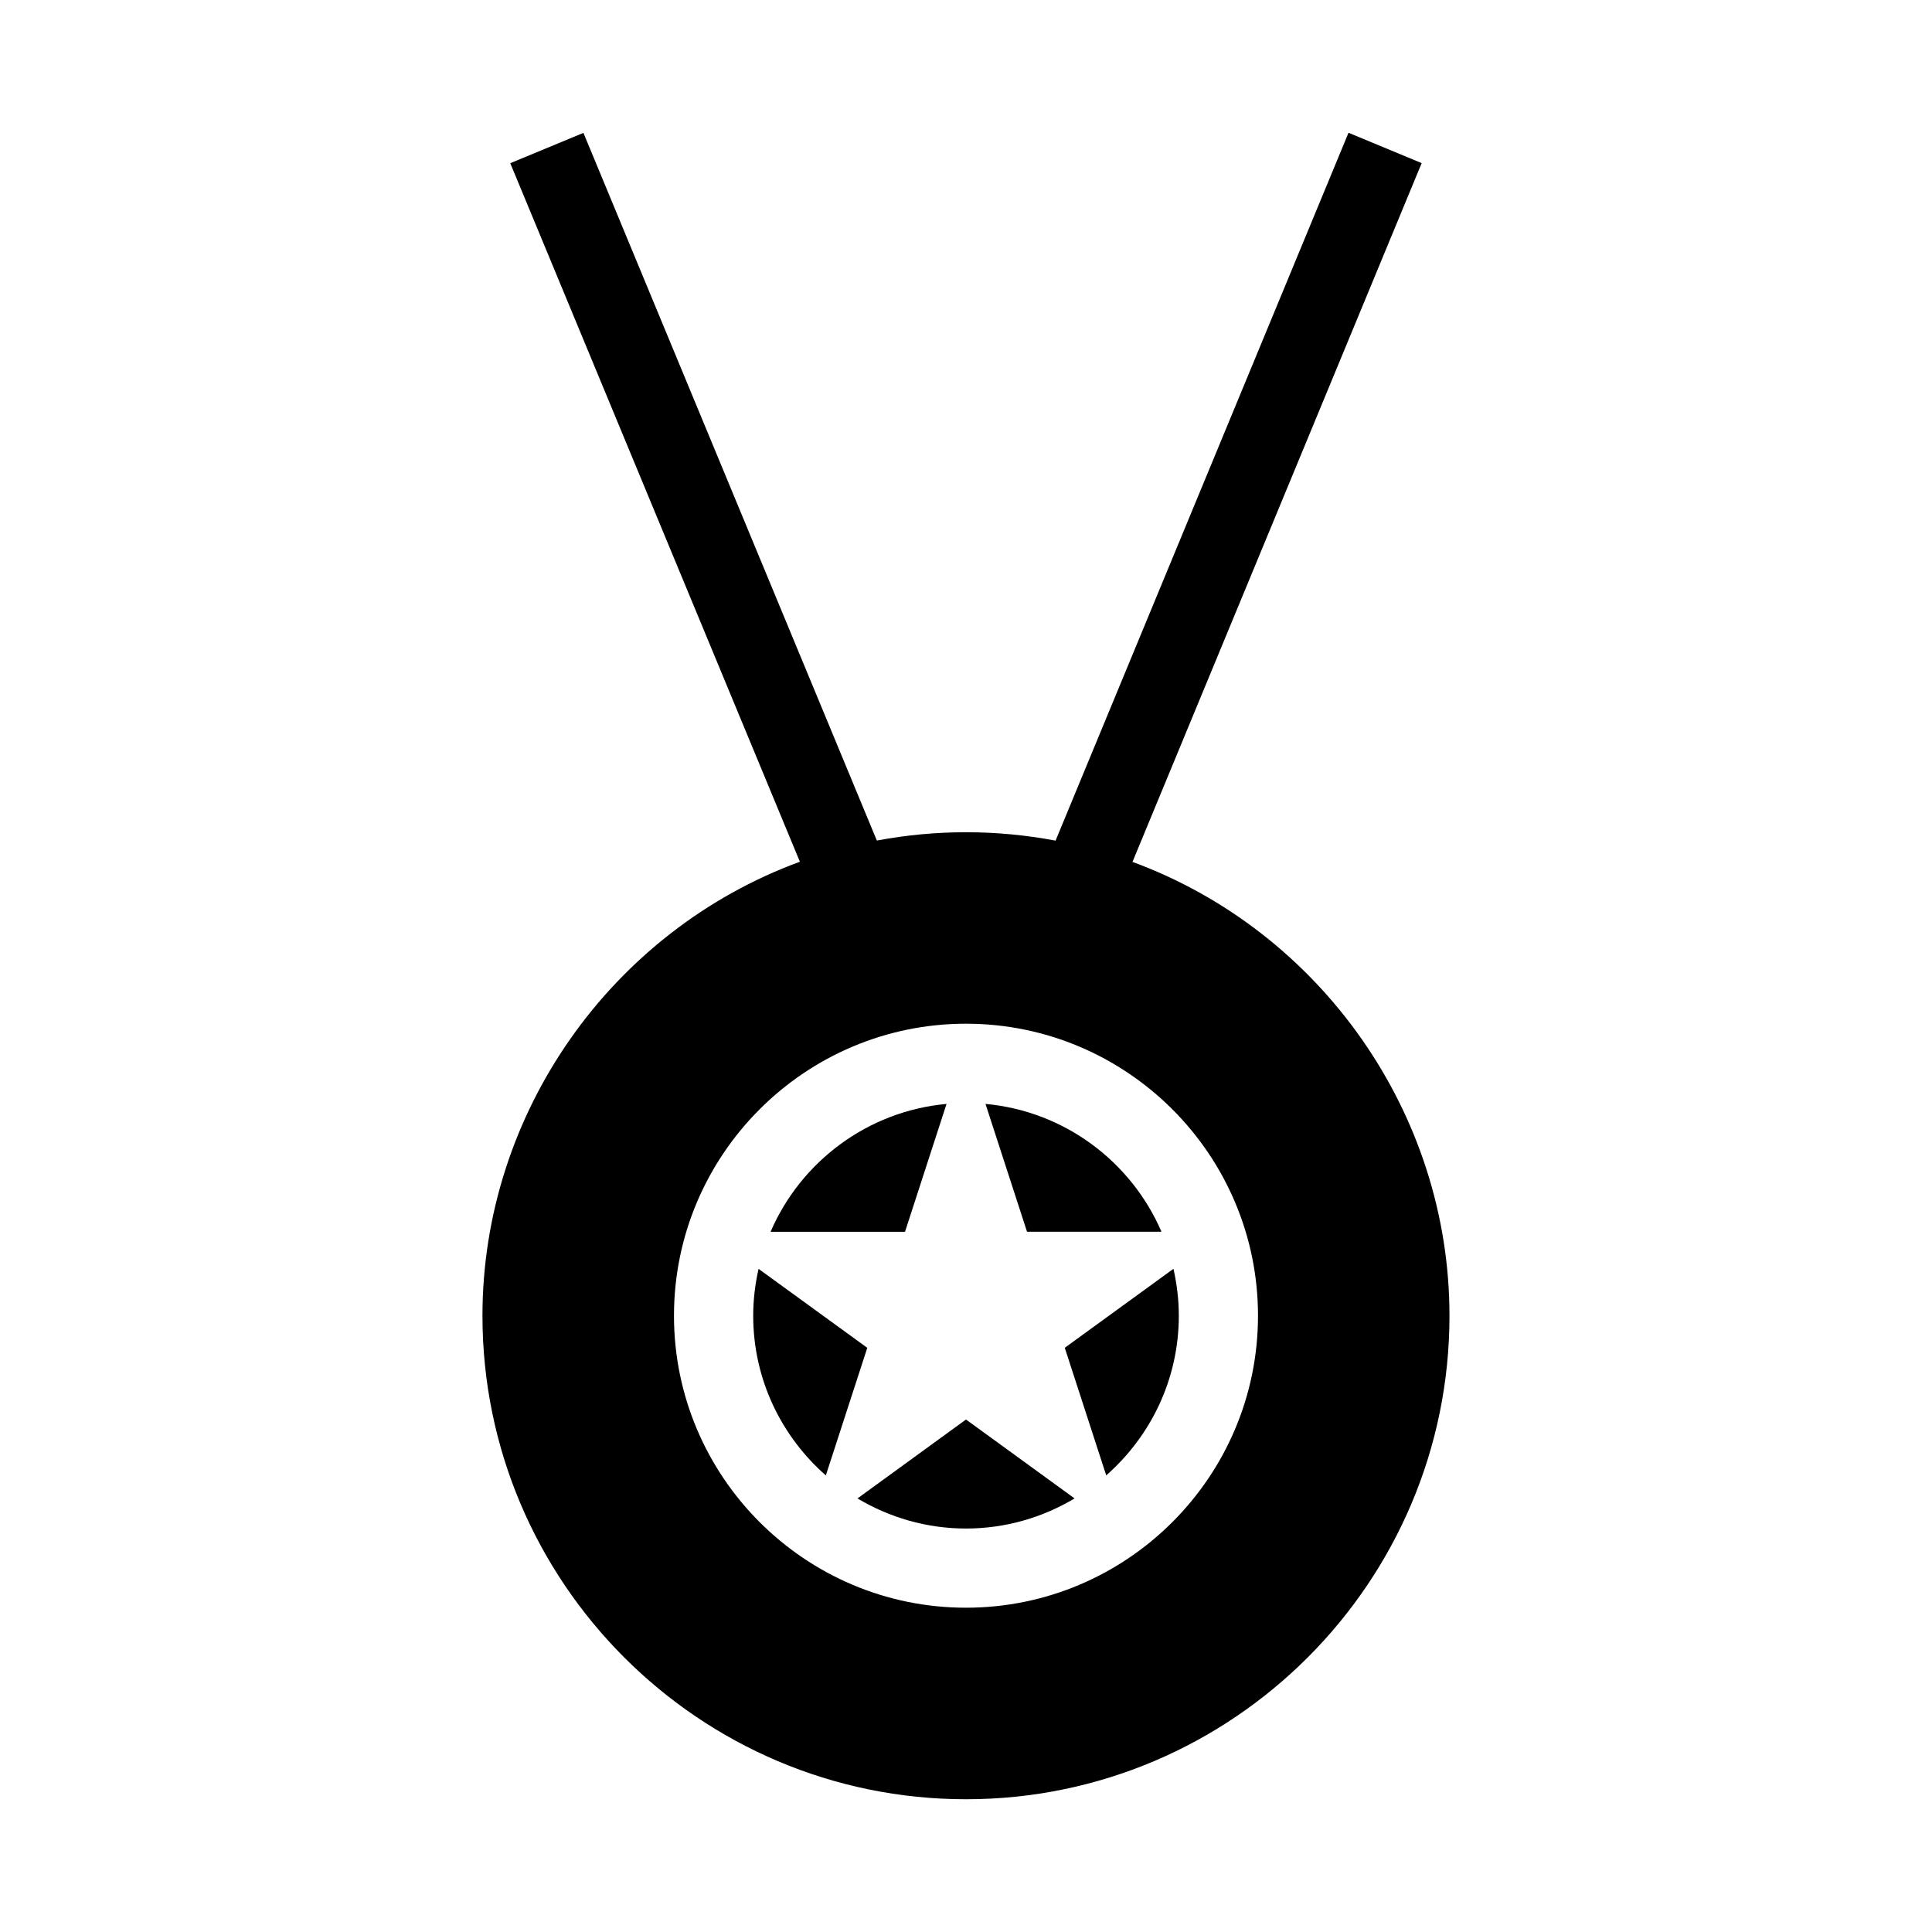 <?xml version="1.0" encoding="UTF-8"?>
<!-- Uploaded to: SVG Repo, www.svgrepo.com, Generator: SVG Repo Mixer Tools -->
<svg fill="#000000" width="800px" height="800px" version="1.1" viewBox="144 144 512 512" xmlns="http://www.w3.org/2000/svg">
 <g>
  <path d="m394.84 436.55c-20.961 1.914-38.629 15.328-46.629 33.883h35.629z"/>
  <path d="m345.03 480.26c-0.906 4.004-1.422 8.148-1.422 12.422 0 16.863 7.477 31.98 19.246 42.32l10.984-33.816z"/>
  <path d="m451.8 470.42c-8.004-18.547-25.672-31.957-46.633-33.871l11.004 33.871z"/>
  <path d="m371.24 541.1c8.434 5.027 18.254 7.977 28.758 7.977 10.523 0 20.34-2.949 28.773-7.981l-28.77-20.91z"/>
  <path d="m444.12 372.41 76.637-185.18-19.387-8.047-77.633 187.59c-15.66-2.953-31.699-2.965-47.363-0.02l-77.758-187.54-19.391 8.035 76.754 185.12c-49.945 18.336-84.121 66.602-84.121 120.31 0 70.652 57.48 128.14 128.14 128.14 70.652-0.004 128.13-57.484 128.13-128.14 0-53.645-34.133-101.91-84.008-120.27zm-44.125 197.65c-42.668 0-77.383-34.711-77.383-77.383 0-42.668 34.715-77.383 77.383-77.383 42.672 0 77.387 34.715 77.387 77.387 0 42.672-34.715 77.379-77.387 77.379z"/>
  <path d="m437.16 534.99c11.766-10.344 19.238-25.457 19.238-42.316 0-4.273-0.52-8.422-1.422-12.426l-28.801 20.93z"/>
 </g>
</svg>